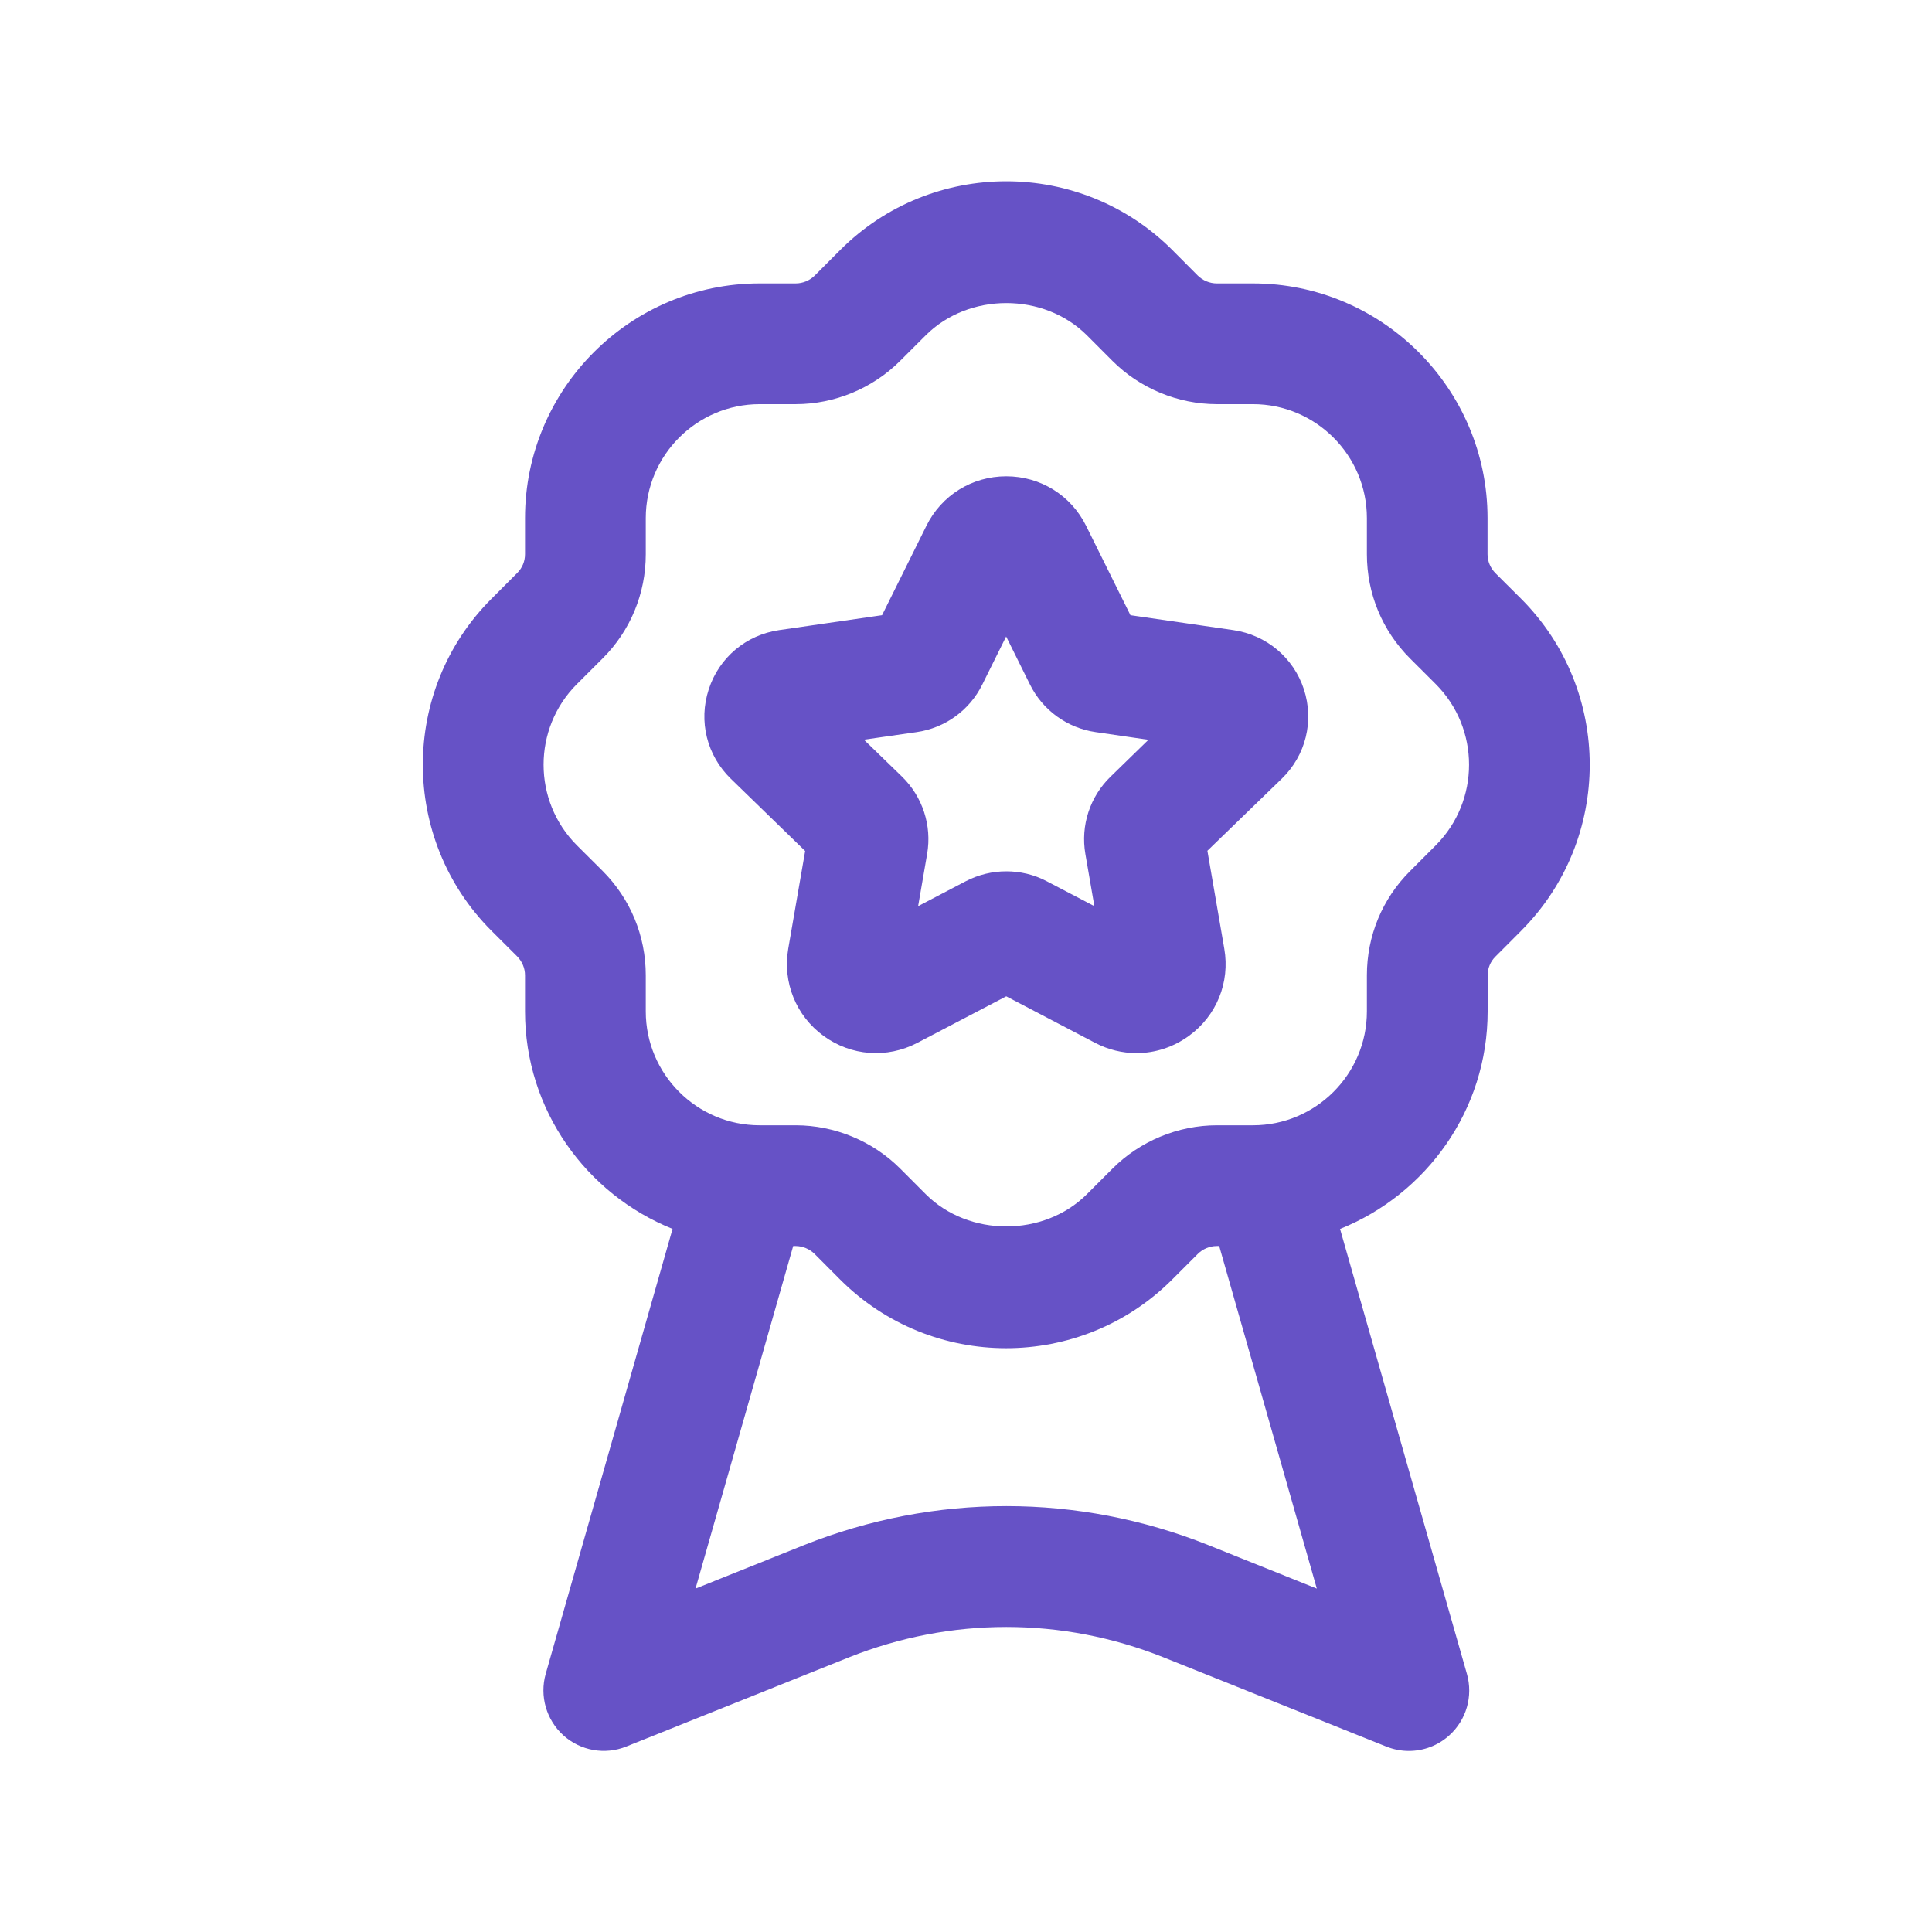 <svg width="36" height="36" viewBox="0 0 36 36" fill="none" xmlns="http://www.w3.org/2000/svg">
<path d="M28.344 11.157L27.865 10.68C27.772 10.585 27.718 10.46 27.718 10.326V9.654C27.718 7.244 25.756 5.281 23.346 5.281H22.674C22.542 5.281 22.413 5.227 22.32 5.136L21.843 4.657C20.139 2.953 17.365 2.95 15.658 4.657L15.182 5.134C15.089 5.227 14.959 5.281 14.827 5.281H14.155C11.745 5.281 9.783 7.244 9.783 9.654V10.326C9.783 10.46 9.731 10.585 9.636 10.678L9.157 11.158C7.453 12.862 7.453 15.637 9.157 17.343L9.636 17.82C9.729 17.915 9.783 18.04 9.783 18.174V18.846C9.783 20.683 10.924 22.252 12.532 22.899L10.168 31.191C10.052 31.603 10.179 32.047 10.498 32.336C10.816 32.622 11.27 32.705 11.67 32.544L15.822 30.881C17.712 30.128 19.791 30.128 21.678 30.881L25.833 32.545C25.969 32.599 26.112 32.626 26.251 32.626C26.526 32.626 26.794 32.527 27.004 32.337C27.324 32.049 27.451 31.607 27.334 31.192L24.97 22.9C26.578 22.254 27.72 20.685 27.72 18.847V18.175C27.72 18.042 27.772 17.916 27.867 17.823L28.345 17.344C28.345 17.344 28.345 17.345 28.345 17.343C30.048 15.637 30.048 12.862 28.344 11.157ZM22.512 28.789C20.09 27.823 17.418 27.822 14.985 28.789L12.96 29.601L14.78 23.218H14.825C14.957 23.218 15.085 23.273 15.178 23.364L15.655 23.843C16.507 24.695 17.627 25.122 18.748 25.122C19.867 25.122 20.988 24.696 21.841 23.843L22.318 23.366C22.411 23.273 22.54 23.218 22.672 23.218H22.718L24.537 29.601L22.512 28.789ZM26.754 15.751L26.276 16.23C25.755 16.749 25.47 17.44 25.47 18.174V18.846C25.47 20.016 24.517 20.968 23.347 20.968H22.675C21.951 20.968 21.241 21.262 20.73 21.775L20.253 22.252C19.45 23.053 18.052 23.053 17.25 22.252L16.773 21.774C16.261 21.262 15.553 20.968 14.827 20.968H14.155C12.985 20.968 12.033 20.016 12.033 18.846V18.174C12.033 17.439 11.748 16.749 11.228 16.228L10.749 15.751C9.922 14.923 9.922 13.575 10.749 12.748L11.228 12.27C11.748 11.751 12.033 11.059 12.033 10.326V9.654C12.033 8.484 12.985 7.531 14.155 7.531H14.827C15.552 7.531 16.261 7.237 16.773 6.724L17.25 6.248C18.052 5.447 19.45 5.447 20.253 6.248L20.73 6.726C21.241 7.237 21.949 7.531 22.675 7.531H23.347C24.517 7.531 25.47 8.484 25.47 9.654V10.326C25.47 11.061 25.755 11.751 26.276 12.271L26.754 12.748C27.58 13.576 27.58 14.923 26.754 15.751ZM22.982 11.741L21.064 11.463L20.238 9.798C19.956 9.228 19.386 8.875 18.75 8.875C18.112 8.875 17.543 9.229 17.262 9.798L16.436 11.463L14.518 11.741C13.902 11.831 13.398 12.253 13.206 12.846C13.012 13.44 13.172 14.078 13.619 14.512L15.003 15.857L14.688 17.677C14.58 18.305 14.832 18.927 15.345 19.302C15.858 19.677 16.528 19.728 17.095 19.431L18.75 18.565L20.406 19.432C20.65 19.56 20.914 19.623 21.178 19.623C21.522 19.623 21.865 19.513 22.156 19.3C22.671 18.925 22.921 18.303 22.813 17.679L22.498 15.853L23.885 14.509C24.332 14.074 24.489 13.437 24.296 12.843C24.102 12.254 23.598 11.831 22.982 11.741ZM20.696 14.47C20.309 14.844 20.133 15.383 20.224 15.912L20.392 16.885L19.501 16.419C19.267 16.296 19.009 16.236 18.751 16.236C18.492 16.236 18.233 16.297 17.995 16.421L17.108 16.885L17.276 15.911C17.367 15.381 17.19 14.844 16.806 14.47L16.098 13.783L17.079 13.642C17.61 13.566 18.067 13.235 18.304 12.755L18.748 11.86L19.192 12.755C19.429 13.235 19.889 13.567 20.417 13.642L21.399 13.785L20.696 14.47Z" fill="#6652C6"/>
</svg>
